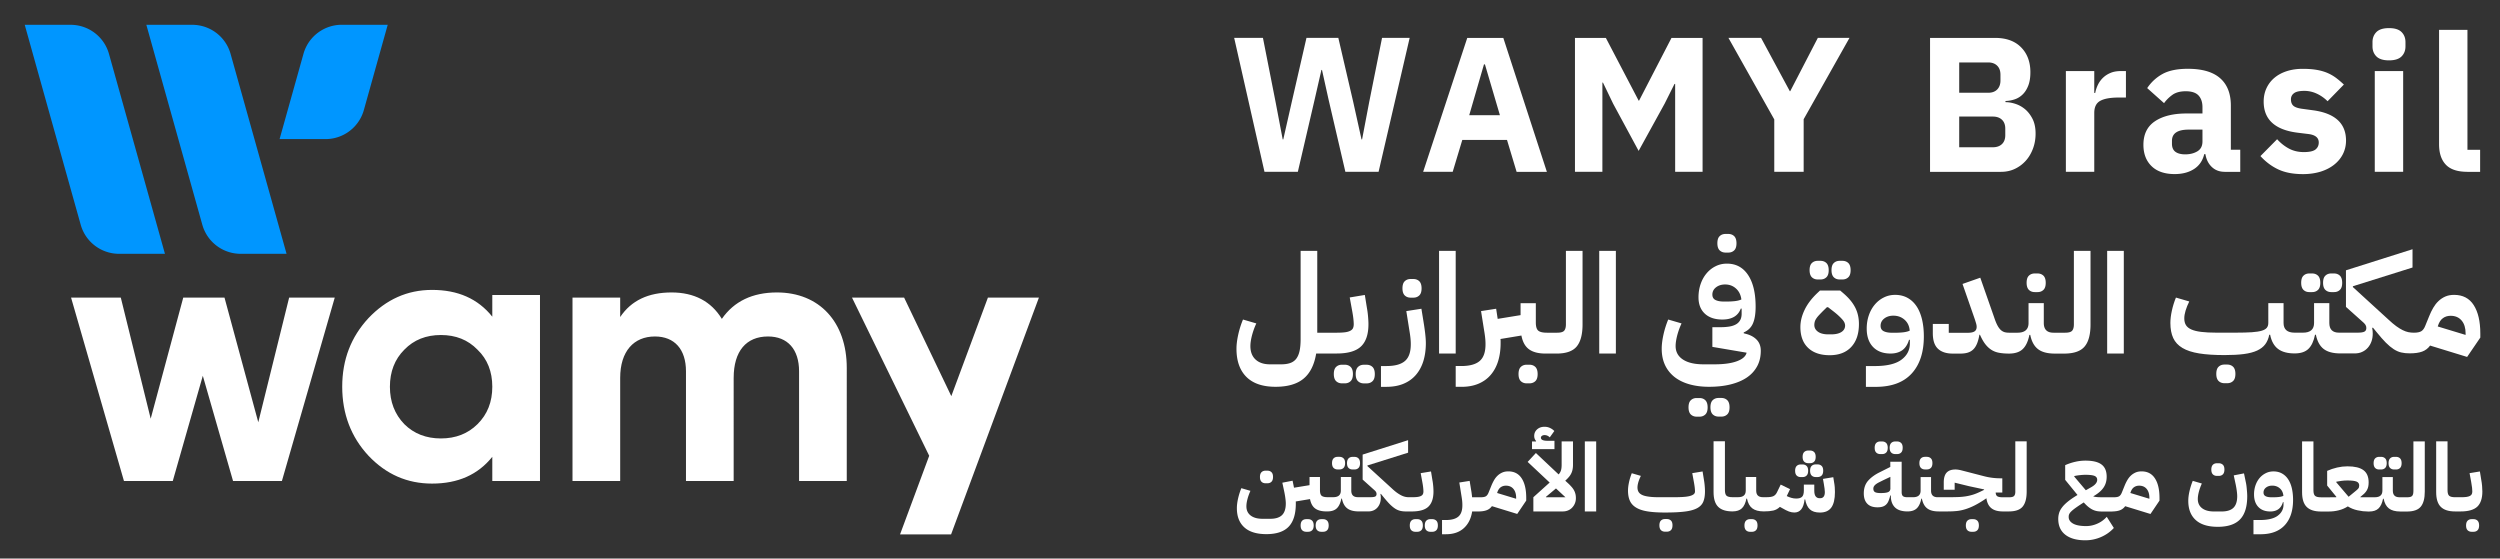 <svg version="1.1" id="Layer_1" xmlns="http://www.w3.org/2000/svg" x="0" y="0" viewBox="0 0 649 145" xml:space="preserve"><rect x="0" y="0" width="649" height="145" fill="#333333" stroke="none"/><style>.st0{fill:#0096ff}.st1{fill:#fff}</style><path class="st0" d="M42.82 65.89H30.91c-4.64 0-8.71-3.09-9.96-7.55l-8.58-30.61L6.42 6.44h11.91c4.64 0 8.71 3.09 9.96 7.55l14.53 51.9zM74.39 65.89H62.48c-4.64 0-8.71-3.09-9.96-7.55L37.99 6.44H49.9c4.64 0 8.71 3.09 9.96 7.55l14.53 51.9zM100.65 6.44l-6.19 22.12a10.333 10.333 0 0 1-9.96 7.55H72.58l6.2-22.13c1.25-4.47 5.32-7.55 9.96-7.55h11.91z"/><path class="st1" d="M201.69 75.92c-6.33 0-11.13 2.29-14.3 6.86-2.78-4.57-7.2-6.86-13.05-6.86-6.05 0-10.46 2.09-13.34 6.38v-5.05h-12.38v47.61H161V98.11c0-6.95 3.55-10.76 9.02-10.76 5.09 0 8.06 3.33 8.06 9.05v28.47h12.38V98.11c0-6.95 3.26-10.76 8.92-10.76 5.09 0 8.06 3.33 8.06 9.05v28.47h12.38V95.54c.01-11.91-7.09-19.62-18.13-19.62zM256.46 77.26l-9.5 25.58-12.25-25.58h-13.53l20.04 41.06-7.57 20.41h13.25l22.8-61.47zM75.06 77.26l-8.01 32.36-8.77-32.36H47.57l-8.45 31.43-7.76-31.43H18.45l13.73 47.61h12.67l7.8-27.32 7.85 27.32h12.68L86.9 77.26zM127.8 82.21c-3.74-4.67-8.93-6.95-15.64-6.95-6.43 0-11.9 2.48-16.51 7.33-4.51 4.86-6.81 10.76-6.81 17.81s2.3 13.05 6.81 17.9c4.61 4.86 10.08 7.24 16.51 7.24 6.72 0 11.9-2.29 15.64-6.95v6.28h12.38V76.59H127.8v5.62zm-3.84 27.9c-2.49 2.47-5.66 3.71-9.5 3.71s-7.01-1.24-9.5-3.71c-2.49-2.57-3.74-5.81-3.74-9.71 0-3.9 1.25-7.14 3.74-9.62 2.49-2.57 5.66-3.81 9.5-3.81s7.01 1.24 9.5 3.81c2.59 2.48 3.84 5.71 3.84 9.62 0 3.9-1.25 7.14-3.84 9.71z"/><g><path class="st1" d="M331.13 100.41c3.14 0 5.57-.7 7.27-2.11 1.7-1.4 2.79-3.58 3.28-6.53H347c2.93 0 5.03-.61 6.32-1.84 1.28-1.22 1.93-3.14 1.93-5.76 0-.6-.04-1.3-.11-2.09-.07-.79-.17-1.51-.29-2.16l-.54-3.35-3.92.65.61 3.35c.17.91.28 1.65.34 2.21s.09 1.03.09 1.39c0 .41-.07.75-.2 1.03s-.37.5-.72.68c-.35.18-.8.31-1.37.38-.56.07-1.28.11-2.14.11h-5.04V65.13h-4.32v22.93c0 1.2-.09 2.21-.27 3.04s-.47 1.5-.86 2.02c-.4.52-.92.89-1.57 1.12-.65.23-1.44.34-2.38.34h-2.88c-1.58 0-2.83-.41-3.73-1.24-.9-.83-1.35-2-1.35-3.51 0-.77.14-1.68.41-2.74.28-1.06.65-2.1 1.13-3.13l-3.46-1.01a23.41 23.41 0 0 0-1.24 3.94c-.3 1.36-.45 2.57-.45 3.65 0 3.14.85 5.57 2.56 7.29 1.73 1.73 4.25 2.58 7.58 2.58zM354.06 94.69c-.62 0-1.13.19-1.53.58-.4.38-.59 1-.59 1.84 0 .84.2 1.45.59 1.84.4.38.91.58 1.53.58h.72c.62 0 1.13-.19 1.53-.58.4-.38.59-1 .59-1.84 0-.84-.2-1.45-.59-1.84-.4-.38-.91-.58-1.53-.58h-.72zM351.22 97.1c0-.84-.2-1.45-.59-1.84-.4-.38-.91-.58-1.53-.58h-.72c-.62 0-1.13.19-1.53.58-.4.38-.59 1-.59 1.84 0 .84.2 1.45.59 1.84.4.38.91.58 1.53.58h.72c.62 0 1.13-.19 1.53-.58.39-.39.59-1 .59-1.84zM366.2 77.27h.72c.62 0 1.13-.19 1.53-.58.4-.38.59-1 .59-1.84s-.2-1.45-.59-1.84c-.4-.38-.91-.58-1.53-.58h-.72c-.62 0-1.13.19-1.53.58-.4.38-.59 1-.59 1.84s.2 1.45.59 1.84c.39.38.9.58 1.53.58zM364.36 99.62c1.27-.53 2.34-1.29 3.2-2.29s1.51-2.19 1.94-3.58c.43-1.39.65-2.95.65-4.68 0-.62-.05-1.42-.16-2.39-.11-.97-.26-2.03-.45-3.19l-.54-3.34-3.92.61.76 4.79c.12.7.22 1.35.29 1.96.07.61.11 1.19.11 1.75.02 2.06-.47 3.54-1.49 4.43-1.02.89-2.62 1.33-4.81 1.33h-1.44v5.4h1.48c1.64-.01 3.11-.27 4.38-.8zM373.58 65.13h4.32v26.64h-4.32zM398.58 98.94c.4-.38.59-1 .59-1.84 0-.84-.2-1.45-.59-1.84-.4-.38-.91-.58-1.53-.58h-.72c-.62 0-1.13.19-1.53.58-.4.38-.59 1-.59 1.84 0 .84.2 1.45.59 1.84.4.38.91.58 1.53.58h.72c.62-.01 1.13-.2 1.53-.58z"/><path class="st1" d="M406.51 84.21c0 .74-.15 1.29-.45 1.64-.3.35-.91.52-1.82.52h-2.66c-1.06 0-1.8-.17-2.23-.52s-.65-1.06-.65-2.14v-5h-3.96v3.1l-5.94.97-.4-2.63-3.92.61.76 4.79c.12.7.22 1.35.29 1.96.07.61.11 1.19.11 1.75.02 2.06-.47 3.54-1.49 4.43-1.02.89-2.62 1.33-4.81 1.33h-1.44v5.4h1.48c1.66 0 3.12-.26 4.39-.79 1.27-.53 2.34-1.29 3.2-2.29s1.51-2.19 1.94-3.58c.43-1.39.65-2.95.65-4.68v-.5c0-.19-.01-.38-.04-.58l5.44-.9c.31 1.66.97 2.85 1.98 3.58s2.42 1.1 4.25 1.1h3.06c2.4-.02 4.1-.65 5.09-1.87s1.49-3.12 1.49-5.69V65.13h-4.32v19.08zM415.16 65.13h4.32v26.64h-4.32zM453.53 97.97c1.15-.79 2.03-1.77 2.65-2.93s.92-2.49.92-3.98c0-1.15-.34-2.09-1.01-2.81-.67-.72-1.58-1.24-2.74-1.55l-.68-.18v-.22c1.15-.5 1.96-1.3 2.41-2.38.46-1.08.68-2.52.68-4.32 0-3.5-.65-6.24-1.96-8.21-1.31-1.97-3.14-2.95-5.49-2.95-1.06 0-2.03.22-2.93.67-.9.44-1.68 1.06-2.34 1.84-.66.78-1.18 1.7-1.55 2.77-.37 1.07-.56 2.23-.56 3.47 0 1.8.55 3.21 1.64 4.23 1.09 1.02 2.61 1.53 4.55 1.53 2.5 0 4.09-.95 4.79-2.84h.22v1.3c0 .7-.13 1.27-.4 1.73-.26.46-.63.82-1.1 1.08-.47.26-1.04.45-1.73.56-.68.11-1.43.16-2.25.16h-2.12v5.11l8.89 1.51c-.22.94-1.05 1.67-2.5 2.21s-3.39.81-5.81.81h-2.88c-2.28 0-4.06-.41-5.33-1.24-1.27-.83-1.91-2-1.91-3.51 0-.77.14-1.68.41-2.74.28-1.06.65-2.1 1.13-3.13l-3.46-1.01a23.41 23.41 0 0 0-1.24 3.94c-.3 1.36-.45 2.57-.45 3.65 0 1.56.28 2.95.83 4.16.55 1.21 1.36 2.24 2.41 3.1 1.06.85 2.35 1.5 3.87 1.94 1.52.44 3.25.67 5.17.67 2.11 0 4-.21 5.65-.63 1.66-.42 3.07-1.02 4.22-1.81zm-2.99-19.82c-.62.08-1.39.13-2.3.13h-.76c-.91 0-1.63-.14-2.16-.41-.53-.28-.79-.74-.79-1.39 0-.77.32-1.4.95-1.89.64-.49 1.42-.74 2.36-.74 1.1 0 2.05.35 2.83 1.06.78.71 1.24 1.65 1.39 2.83-.39.19-.89.32-1.52.41zM446.87 108.15c.62 0 1.13-.19 1.53-.58.4-.38.59-1 .59-1.84s-.2-1.45-.59-1.84c-.4-.38-.91-.58-1.53-.58h-.72c-.62 0-1.13.19-1.53.58-.4.38-.59 1-.59 1.84s.2 1.45.59 1.84c.4.38.91.58 1.53.58h.72zM441.18 103.33h-.72c-.62 0-1.13.19-1.53.58-.4.38-.59 1-.59 1.84s.2 1.45.59 1.84c.4.38.91.58 1.53.58h.72c.62 0 1.13-.19 1.53-.58.4-.38.59-1 .59-1.84s-.2-1.45-.59-1.84c-.39-.39-.9-.58-1.53-.58zM447.95 65.57h.72c.62 0 1.13-.19 1.53-.58.4-.38.59-1 .59-1.84 0-.84-.2-1.45-.59-1.84-.4-.38-.91-.58-1.53-.58h-.72c-.62 0-1.13.19-1.53.58-.4.38-.59 1-.59 1.84 0 .84.2 1.45.59 1.84.4.38.91.58 1.53.58zM478.48 76.08l-.76-.65h-5.26l-.72.68c-1.46 1.39-2.56 2.84-3.28 4.36-.72 1.51-1.08 2.99-1.08 4.43 0 2.33.67 4.13 2 5.4 1.33 1.27 3.2 1.91 5.6 1.91 2.4 0 4.27-.71 5.6-2.14s2-3.41 2-5.96c0-1.58-.32-3.01-.97-4.28-.65-1.28-1.69-2.53-3.13-3.75zm-.45 10.11c-.64.41-1.53.61-2.68.61h-.72c-1.15 0-2.05-.23-2.68-.68-.64-.46-.95-1.04-.95-1.76 0-.29.04-.56.11-.83.07-.26.2-.53.38-.81s.41-.57.7-.88c.29-.31.64-.67 1.04-1.08l1.04-1.01h.29l1.26.97c.65.5 1.18.95 1.58 1.33s.73.72.97 1.01c.24.29.4.55.49.79.08.24.13.47.13.68-.01.7-.33 1.26-.96 1.66zM471.89 72.55h.72c.62 0 1.13-.19 1.53-.58.4-.38.59-1 .59-1.84s-.2-1.45-.59-1.84c-.4-.38-.91-.58-1.53-.58h-.72c-.62 0-1.13.19-1.53.58-.4.38-.59 1-.59 1.84s.2 1.45.59 1.84c.4.39.91.58 1.53.58zM477.58 72.55h.72c.62 0 1.13-.19 1.53-.58.4-.38.59-1 .59-1.84s-.2-1.45-.59-1.84c-.4-.38-.91-.58-1.53-.58h-.72c-.62 0-1.13.19-1.53.58-.4.38-.59 1-.59 1.84s.2 1.45.59 1.84c.39.39.9.58 1.53.58zM496.28 96.96c2.1-2.3 3.15-5.51 3.15-9.61 0-1.68-.17-3.19-.5-4.54-.34-1.34-.82-2.48-1.46-3.4-.64-.92-1.42-1.63-2.34-2.12-.92-.49-1.97-.74-3.15-.74-1.06 0-2.03.22-2.93.67-.9.44-1.68 1.06-2.34 1.84-.66.78-1.18 1.7-1.55 2.77-.37 1.07-.56 2.23-.56 3.47 0 2.04.55 3.63 1.64 4.77 1.09 1.14 2.61 1.71 4.55 1.71 1.22 0 2.24-.29 3.04-.86.8-.58 1.39-1.48 1.75-2.7h.22v.94c0 1.73-.73 3.14-2.2 4.23s-3.77 1.64-6.91 1.64h-2.3v5.4h2.66c4.05-.02 7.13-1.17 9.23-3.47zm-2.03-10.71c-.62.08-1.4.13-2.34.13h-.76c-.91 0-1.63-.14-2.16-.41-.53-.28-.79-.74-.79-1.39 0-.77.32-1.4.95-1.89s1.42-.74 2.36-.74c1.15 0 2.12.35 2.92 1.06s1.24 1.65 1.33 2.83c-.39.19-.89.32-1.51.41zM528.23 75.83h.72c.62 0 1.13-.19 1.53-.58.4-.38.59-1 .59-1.84 0-.84-.2-1.45-.59-1.84-.4-.38-.91-.58-1.53-.58h-.72c-.62 0-1.13.19-1.53.58-.4.38-.59 1-.59 1.84 0 .84.2 1.45.59 1.84.39.38.9.58 1.53.58z"/><path class="st1" d="M541.21 89.9c1-1.22 1.49-3.12 1.49-5.69V65.13h-4.32v19.08c0 .74-.15 1.29-.45 1.64-.3.35-.91.52-1.82.52h-3.02c-1.68 0-2.52-.84-2.52-2.52V78.7h-3.96v5.15c0 1.68-.96 2.52-2.88 2.52h-2.16c-.48 0-.89-.05-1.24-.16a2.54 2.54 0 0 1-.97-.59c-.3-.29-.58-.68-.85-1.19-.26-.5-.53-1.15-.79-1.94l-3.64-10.4-4.61 1.62 3.17 9.11c.12.36.23.72.34 1.08.11.36.16.67.16.94 0 .55-.19.95-.56 1.19-.37.24-.95.36-1.75.36h-4.93v-2.3h-4.14v2.41c0 1.85.44 3.19 1.33 4.03.89.84 2.17 1.26 3.85 1.26h1.98c.77 0 1.43-.09 1.98-.27a3.39 3.39 0 0 0 1.4-.85c.38-.38.7-.89.95-1.51s.45-1.37.59-2.23l.14-.07c.43.98.88 1.79 1.35 2.41s1 1.13 1.58 1.51 1.25.65 2 .79c.74.14 1.62.22 2.63.22 1.56 0 2.75-.39 3.56-1.17.82-.78 1.39-2.01 1.73-3.69h.22c.34 1.68 1 2.91 2 3.69 1 .78 2.45 1.17 4.37 1.17h2.66c2.43-.04 4.13-.66 5.13-1.89zM547.02 65.13h4.32v26.64h-4.32zM577.47 99.48h.72c.62 0 1.13-.19 1.53-.58.4-.38.59-1 .59-1.84 0-.84-.2-1.45-.59-1.84-.4-.38-.91-.58-1.53-.58h-.72c-.62 0-1.13.19-1.53.58-.4.38-.59 1-.59 1.84 0 .84.2 1.45.59 1.84.4.39.91.58 1.53.58zM599.51 75.83h.72c.62 0 1.13-.19 1.53-.58.4-.38.59-1 .59-1.84 0-.84-.2-1.45-.59-1.84-.4-.38-.91-.58-1.53-.58h-.72c-.62 0-1.13.19-1.53.58-.4.38-.59 1-.59 1.84 0 .84.2 1.45.59 1.84.39.38.9.58 1.53.58zM605.19 75.83h.72c.62 0 1.13-.19 1.53-.58.4-.38.59-1 .59-1.84 0-.84-.2-1.45-.59-1.84-.4-.38-.91-.58-1.53-.58h-.72c-.62 0-1.13.19-1.53.58-.4.38-.59 1-.59 1.84 0 .84.2 1.45.59 1.84.4.38.91.58 1.53.58z"/><path class="st1" d="M643.89 87.63v-1.04c0-3.14-.57-5.6-1.71-7.38-1.14-1.78-2.84-2.66-5.09-2.66-.86 0-1.63.14-2.29.43-.66.29-1.25.68-1.78 1.19-.53.5-.98 1.09-1.37 1.76s-.73 1.39-1.04 2.16l-1.01 2.48c-.26.67-.6 1.14-1.01 1.4-.41.26-1.06.4-1.94.4-.5 0-.98-.05-1.44-.14s-.94-.27-1.46-.52-1.08-.6-1.69-1.04c-.61-.44-1.3-1.03-2.07-1.75l-9.18-8.39v-.22l15.48-4.86V64.7l-17.28 5.47v9.5l4.18 3.74c.41.34.7.63.86.88.17.25.25.53.25.85 0 .46-.16.77-.49.95s-.92.27-1.78.27h-4.82c-1.68 0-2.52-.84-2.52-2.52v-5.15h-3.96v5.15c0 1.68-.96 2.52-2.88 2.52h-2.16c-1.92 0-2.88-.84-2.88-2.52v-5.15h-3.96v5.15c0 .5-.13.92-.38 1.24-.25.32-.69.58-1.31.77-.62.19-1.49.32-2.59.4-1.1.07-2.5.11-4.18.11h-5.04c-1.56 0-2.87-.07-3.92-.2-1.06-.13-1.91-.34-2.56-.63-.65-.29-1.12-.67-1.4-1.13-.29-.47-.43-1.05-.43-1.75 0-.6.11-1.28.34-2.03.23-.76.55-1.54.95-2.36l-3.46-1.01c-.46 1.13-.81 2.27-1.06 3.42s-.38 2.21-.38 3.17c0 1.56.25 2.87.74 3.92.49 1.06 1.29 1.91 2.39 2.57 1.1.66 2.55 1.13 4.34 1.42 1.79.29 3.99.43 6.61.43 1.94 0 3.61-.09 4.99-.27s2.53-.48 3.44-.9c.91-.42 1.62-.97 2.12-1.64.5-.67.85-1.5 1.04-2.48h.22c.34 1.68 1.02 2.91 2.05 3.69 1.03.78 2.47 1.17 4.32 1.17 1.56 0 2.75-.39 3.56-1.17.82-.78 1.39-2.01 1.73-3.69h.22c.34 1.68 1 2.91 2 3.69 1 .78 2.45 1.17 4.37 1.17h3.71c.72 0 1.37-.13 1.94-.4.58-.26 1.07-.63 1.48-1.1s.72-1.01.94-1.64c.22-.62.32-1.3.32-2.02 0-.5-.05-.98-.14-1.44l.18-.11.97 1.19c.89 1.1 1.69 2.01 2.39 2.72s1.39 1.27 2.03 1.69c.65.42 1.3.71 1.96.86.66.16 1.4.23 2.21.23 1.32 0 2.39-.15 3.22-.45.83-.3 1.52-.82 2.07-1.57l9.61 2.95 3.43-5.03zm-3.81-.68-7.24-2.2.07-.22c.29-.89.71-1.54 1.28-1.94.56-.41 1.23-.61 2-.61 1.2 0 2.15.41 2.84 1.22.7.82 1.04 1.94 1.04 3.38v.37zM343.48 134.77h-.49c-.43 0-.77.13-1.04.39s-.41.68-.41 1.25.13.99.41 1.25c.27.26.62.39 1.04.39h.49c.43 0 .77-.13 1.04-.39s.41-.68.41-1.25-.14-.99-.41-1.25c-.27-.26-.61-.39-1.04-.39zM339.59 134.77h-.49c-.43 0-.78.13-1.05.39s-.41.68-.41 1.25.13.99.41 1.25c.27.26.62.39 1.05.39h.49c.43 0 .77-.13 1.04-.39s.41-.68.41-1.25-.14-.99-.41-1.25c-.26-.26-.61-.39-1.04-.39zM328.53 122.18c-.43 0-.77.13-1.04.39s-.41.68-.41 1.25.14.99.41 1.25c.27.26.62.39 1.04.39h.49c.43 0 .78-.13 1.05-.39s.41-.68.41-1.25-.13-.99-.41-1.25c-.27-.26-.62-.39-1.05-.39h-.49zM351.13 121.88h.49c.43 0 .77-.13 1.04-.39s.41-.68.41-1.25-.14-.99-.41-1.25c-.27-.26-.62-.39-1.04-.39h-.49c-.43 0-.77.13-1.04.39s-.41.68-.41 1.25.13.99.41 1.25c.26.26.61.39 1.04.39zM347.73 118.59h-.49c-.43 0-.77.13-1.04.39s-.41.68-.41 1.25.14.99.41 1.25c.27.26.62.39 1.04.39h.49c.43 0 .78-.13 1.05-.39s.41-.68.41-1.25-.13-.99-.41-1.25c-.27-.26-.62-.39-1.05-.39z"/><path class="st1" d="M370.81 131.52c.88-.84 1.32-2.15 1.32-3.93 0-.41-.02-.89-.07-1.43-.05-.54-.11-1.03-.2-1.48l-.37-2.29-2.68.44.42 2.29c.12.62.19 1.13.23 1.51.04.39.06.7.06.95 0 .28-.05.51-.14.7-.09.19-.25.34-.49.47-.24.12-.55.21-.93.26-.39.05-.87.07-1.46.07h-.71c-.34 0-.67-.03-.98-.1s-.64-.18-1-.36-.74-.41-1.16-.71-.89-.7-1.41-1.19l-6.27-5.73v-.15l10.57-3.32v-3.25l-11.8 3.74v6.49l2.85 2.56c.28.23.48.43.59.6s.17.37.17.58c0 .31-.11.53-.33.65-.22.12-.63.18-1.22.18h-3.29c-1.15 0-1.72-.57-1.72-1.72v-3.52h-2.71v3.52c0 1.15-.66 1.72-1.97 1.72h-1.48c-.69 0-1.19-.11-1.5-.34-.31-.23-.47-.72-.47-1.48v-3.42h-2.71v2.12l-4.03.66-.37-1.82-2.66.52.49 2.29c.11.52.21 1.08.29 1.67.08.59.12 1.07.12 1.45 0 1.36-.33 2.36-.98 3-.66.64-1.68.96-3.07.96h-1.97c-1.33 0-2.36-.28-3.1-.85-.74-.57-1.11-1.36-1.11-2.4 0-.52.09-1.15.28-1.87.19-.72.45-1.43.77-2.14l-2.36-.69c-.36.87-.64 1.77-.85 2.69-.21.93-.31 1.76-.31 2.5 0 2.15.64 3.81 1.93 4.98s3.19 1.76 5.72 1.76c2.62 0 4.55-.64 5.79-1.93 1.24-1.29 1.86-3.29 1.86-6.01v-.26c0-.09-.01-.18-.02-.28l3.71-.62c.21 1.13.66 1.95 1.35 2.45s1.66.75 2.9.75h.27c1.07 0 1.88-.27 2.43-.8.56-.53.95-1.37 1.18-2.52h.15c.23 1.15.68 1.99 1.37 2.52.68.53 1.68.8 2.99.8h2.53c.49 0 .93-.09 1.33-.27s.73-.43 1.01-.75.49-.69.64-1.12c.15-.43.22-.88.22-1.38 0-.34-.03-.67-.1-.98l.12-.07.66.81c.61.75 1.15 1.37 1.63 1.86.48.48.95.87 1.39 1.16s.89.48 1.34.59c.45.11.96.16 1.51.16h1.45c2.05 0 3.48-.41 4.36-1.25zM371.81 134.77h-.49c-.43 0-.77.13-1.04.39s-.41.68-.41 1.25.14.99.41 1.25c.27.26.62.39 1.04.39h.49c.43 0 .78-.13 1.05-.39s.41-.68.41-1.25-.13-.99-.41-1.25c-.28-.26-.63-.39-1.05-.39zM367.92 134.77h-.49c-.43 0-.77.13-1.04.39s-.41.68-.41 1.25.14.99.41 1.25c.27.26.62.39 1.04.39h.49c.43 0 .77-.13 1.04-.39s.41-.68.41-1.25-.13-.99-.41-1.25c-.26-.26-.61-.39-1.04-.39zM391.55 122.37c-.59 0-1.11.1-1.56.3-.45.2-.86.47-1.22.81-.36.34-.67.75-.93 1.2-.26.46-.5.95-.71 1.48l-.69 1.7c-.18.46-.41.78-.69.96-.28.18-.72.27-1.33.27h-2.26c-.03-.29-.07-.61-.11-.93s-.09-.67-.16-1.03l-.37-2.29-2.68.42.52 3.27c.08.48.15.92.2 1.34.05.42.07.82.07 1.19.02 1.41-.32 2.42-1.02 3.03-.7.61-1.79.91-3.28.91h-.98v3.69h1.01c1.95 0 3.5-.53 4.66-1.59 1.16-1.06 1.87-2.5 2.15-4.32h1.52c.9 0 1.63-.1 2.2-.31.57-.2 1.04-.56 1.41-1.07l6.57 2.02 2.34-3.47v-.71c0-2.15-.39-3.83-1.17-5.04-.79-1.22-1.95-1.83-3.49-1.83zm2.04 7.11-4.94-1.5.05-.15c.2-.61.49-1.05.87-1.33.39-.28.84-.42 1.37-.42.82 0 1.47.28 1.94.84s.71 1.33.71 2.31v.25zM400.97 112.95c.51 0 .96.2 1.35.59l1.18-1.65a3.67 3.67 0 0 0-1.16-.81c-.44-.2-.9-.29-1.38-.29-.79 0-1.43.23-1.93.68s-.75 1.02-.75 1.71c0 .51.16.94.49 1.3l-.03.12h-1.03v1.99h5.83v-2.16h-1.82c-1.13 0-1.7-.27-1.7-.81 0-.18.09-.34.26-.47.19-.13.41-.2.69-.2z"/><path class="st1" d="M408.67 127.39c-.15-.29-.34-.59-.59-.88s-.54-.61-.88-.93l-.86-.79c.36-.33.67-.64.93-.95a4.152 4.152 0 0 0 .97-1.98c.07-.36.11-.75.11-1.18v-6.1h-2.95v6.1c0 .61-.06 1.09-.18 1.46-.12.37-.32.71-.6 1.02l-5.9-5.56-2.14 2.31 5.71 5.36-4.23 3.81v3.69h7.65c.49 0 .94-.09 1.35-.26.41-.17.77-.41 1.07-.73a3.48 3.48 0 0 0 .97-2.45c0-.36-.03-.7-.1-1.02-.08-.32-.18-.63-.33-.92zm-7.33 1.7-.02-.1 2.61-2.19 2.46 2.29h-5.05zM411.42 114.58h2.95v18.2h-2.95zM442.36 124.68l-.37-2.29-2.68.44.42 2.29c.11.62.19 1.13.23 1.51.04.39.06.7.06.95 0 .28-.1.51-.31.7-.21.19-.53.34-.98.47s-1.04.21-1.78.26c-.74.05-1.65.07-2.73.07h-3.44c-1.07 0-1.96-.04-2.68-.14-.72-.09-1.3-.23-1.75-.43-.44-.2-.76-.46-.96-.78-.2-.32-.3-.72-.3-1.19 0-.41.08-.87.23-1.39.16-.52.37-1.05.65-1.61l-2.36-.69c-.31.77-.55 1.55-.72 2.34-.17.79-.26 1.51-.26 2.16 0 1.07.17 1.96.5 2.68s.88 1.31 1.64 1.76c.75.45 1.74.78 2.96.97 1.22.2 2.73.29 4.51.29 2.08 0 3.79-.08 5.13-.25 1.34-.16 2.39-.45 3.17-.86.78-.41 1.32-.97 1.62-1.67.3-.71.45-1.61.45-2.71 0-.41-.02-.89-.07-1.43-.04-.51-.1-1-.18-1.45zM432.72 134.74h-.49c-.43 0-.77.13-1.04.39s-.41.68-.41 1.25.14.99.41 1.25c.27.26.62.39 1.04.39h.49c.43 0 .78-.13 1.05-.39s.41-.68.41-1.25-.13-.99-.41-1.25c-.28-.26-.63-.39-1.05-.39zM454.8 134.77h-.49c-.43 0-.77.13-1.04.39s-.41.68-.41 1.25.14.99.41 1.25c.27.26.62.39 1.04.39h.49c.43 0 .77-.13 1.04-.39s.41-.68.41-1.25-.13-.99-.41-1.25c-.27-.26-.61-.39-1.04-.39zM469.9 122.2c0 .57.14.99.41 1.25.27.26.62.39 1.04.39h.49c.43 0 .78-.13 1.05-.39s.41-.68.41-1.25-.13-.99-.41-1.25c-.27-.26-.62-.39-1.05-.39h-.49c-.43 0-.77.13-1.04.39-.28.26-.41.68-.41 1.25zM469.9 116.96h-.49c-.43 0-.77.13-1.04.39s-.41.68-.41 1.25.13.99.41 1.25c.27.26.62.39 1.04.39h.49c.43 0 .77-.13 1.04-.39s.41-.68.41-1.25-.14-.99-.41-1.25c-.27-.26-.62-.39-1.04-.39z"/><path class="st1" d="m476.12 125.13-.2-1.25-2.68.44.22 1.25c.08.51.15.94.2 1.29.05.35.07.64.07.87 0 .56-.11.96-.32 1.22-.21.25-.49.38-.84.38h-.25c-.41 0-.73-.16-.97-.47-.24-.31-.36-.81-.36-1.5v-1.55h-2.71v1.55c0 .77-.16 1.31-.47 1.61-.31.3-.82.45-1.52.45-.43 0-.84-.06-1.25-.18-.41-.12-.81-.27-1.2-.46l.86-1.8-2.43-1.18-.96 1.99c-.23.48-.54.81-.92 1-.39.19-.97.28-1.76.28h-1c-1.15 0-1.72-.57-1.72-1.72v-3.52h-2.71v3.52c0 1.15-.66 1.72-1.97 1.72h-1.48c-.72 0-1.23-.12-1.52-.36s-.44-.73-.44-1.46v-12.69h-2.95v13.18c0 1.77.4 3.05 1.21 3.84.8.79 2.03 1.18 3.69 1.18h.02c1.07 0 1.88-.27 2.43-.8.56-.53.95-1.37 1.18-2.52h.15c.23 1.15.68 1.99 1.37 2.52.68.53 1.68.8 2.99.8.98 0 1.8-.07 2.45-.22s1.23-.47 1.73-.96l.52.29c.75.44 1.37.75 1.83.92.47.17.94.26 1.41.26.74 0 1.33-.27 1.78-.82.45-.55.74-1.41.87-2.59h.15c.21 1.16.61 2.03 1.21 2.58.59.56 1.47.84 2.63.84 1.33 0 2.31-.43 2.94-1.29.63-.86.95-2.21.95-4.04 0-.43-.02-.85-.05-1.27s-.1-.86-.18-1.33z"/><path class="st1" d="M467.46 123.85h.49c.43 0 .77-.13 1.04-.39s.41-.68.41-1.25-.13-.99-.41-1.25c-.27-.26-.62-.39-1.04-.39h-.49c-.43 0-.77.13-1.04.39s-.41.68-.41 1.25.14.99.41 1.25c.27.26.62.39 1.04.39zM492 114.6c-.43 0-.77.13-1.04.39s-.41.68-.41 1.25.14.99.41 1.25c.27.26.62.39 1.04.39h.49c.43 0 .77-.13 1.04-.39s.41-.68.41-1.25-.13-.99-.41-1.25c-.27-.26-.62-.39-1.04-.39H492zM488.12 114.6c-.43 0-.78.13-1.05.39s-.41.68-.41 1.25.13.99.41 1.25c.27.26.62.39 1.05.39h.49c.43 0 .77-.13 1.04-.39s.41-.68.41-1.25-.14-.99-.41-1.25c-.27-.26-.62-.39-1.04-.39h-.49zM498.27 120.23c0 .57.14.99.41 1.25.27.26.62.39 1.04.39h.49c.43 0 .77-.13 1.04-.39s.41-.68.41-1.25-.13-.99-.41-1.25c-.27-.26-.62-.39-1.04-.39h-.49c-.43 0-.77.13-1.04.39s-.41.68-.41 1.25zM512.27 134.77h-.49c-.43 0-.77.13-1.04.39s-.41.68-.41 1.25.14.99.41 1.25c.27.26.62.39 1.04.39h.49c.43 0 .77-.13 1.04-.39s.41-.68.41-1.25-.13-.99-.41-1.25c-.27-.26-.62-.39-1.04-.39z"/><path class="st1" d="M523.18 127.61c0 .51-.1.88-.31 1.12-.21.24-.62.36-1.24.36h-1.82c-.62 0-1.06-.09-1.32-.27s-.39-.5-.41-.96h1.72v-3.69h-.49a17.084 17.084 0 0 1-4.35-.57l-4.75-1.23c-.39-.1-.72-.18-.98-.25s-.49-.12-.68-.15c-.19-.03-.35-.06-.49-.07s-.27-.02-.41-.02c-1.03 0-1.8.27-2.3.81s-.75 1.39-.75 2.56v1.89h2.83v-1.84l3.71.91 3.93.84v.12l-.91.44c-.71.34-1.37.62-1.99.81s-1.26.34-1.92.44c-.66.1-1.35.16-2.08.18s-1.55.04-2.47.04H503.02c-1.15 0-1.72-.57-1.72-1.72v-3.52h-2.71v3.52c0 1.15-.66 1.72-1.97 1.72h-1.48c-.54 0-.92-.1-1.14-.29-.22-.2-.33-.54-.33-1.03v-7.89h-2.95v1.35l-2.75 1.38c-1.26.62-2.27 1.36-3.01 2.2s-1.12 1.94-1.12 3.28c0 1.15.29 2.04.89 2.67.59.63 1.48.95 2.66.95.49 0 .92-.05 1.28-.16s.67-.28.93-.52.48-.55.65-.95.32-.88.46-1.45h.15v.12c0 1.25.34 2.23 1.03 2.94s1.78 1.08 3.27 1.09c1.07 0 1.88-.27 2.43-.8.56-.53.95-1.37 1.18-2.52h.15c.23 1.15.68 1.99 1.37 2.52.68.53 1.68.8 2.99.8h2.43c.79 0 1.54-.04 2.26-.11.72-.07 1.47-.23 2.24-.47.77-.24 1.59-.57 2.45-1.01s1.83-1.02 2.91-1.76l.1-.07c.16 1.16.59 2.02 1.27 2.57.68.55 1.63.83 2.86.85h1.82c1.64-.02 2.8-.44 3.48-1.28.68-.84 1.02-2.13 1.02-3.89v-13.03h-2.95v13.04zm-32.43-.86c0 .48-.18.8-.55.98-.37.18-1.03.27-1.98.27-.72 0-1.22-.09-1.49-.26s-.41-.46-.41-.87c0-.23.05-.43.16-.62.11-.18.27-.36.49-.53.22-.17.49-.34.81-.5l1.14-.57 1.82-.86v2.96zM555.94 122.37c-.59 0-1.11.1-1.56.3-.45.2-.86.47-1.22.81-.36.34-.67.75-.93 1.2-.26.46-.5.95-.71 1.48l-.69 1.7c-.18.46-.41.78-.69.96-.28.18-.72.27-1.33.27h-2.88c-.59 0-1.08-.01-1.48-.04s-.75-.09-1.06-.18l.62-.39c.98-.62 1.71-1.32 2.18-2.08.47-.76.7-1.64.7-2.64 0-1.44-.44-2.5-1.33-3.17-.88-.67-2.28-1.01-4.18-1.01-.87 0-1.76.1-2.67.31-.91.21-1.78.5-2.59.87v3.81l3.2 3.93c-1.02.61-1.85 1.18-2.5 1.71-.65.53-1.16 1.04-1.53 1.54-.37.49-.62.98-.76 1.46s-.21.98-.21 1.49c0 1.79.61 3.16 1.84 4.12s2.96 1.44 5.19 1.44c1.41 0 2.76-.28 4.06-.84 1.29-.56 2.41-1.34 3.34-2.36l-1.84-2.9c-.69.77-1.5 1.37-2.45 1.78-.94.42-1.91.63-2.91.63-1.51 0-2.64-.22-3.39-.65-.75-.43-1.13-1-1.13-1.68v-.15c0-.25.06-.48.18-.71.12-.23.33-.48.63-.75.29-.27.69-.58 1.19-.93.5-.35 1.13-.77 1.91-1.27.44.49.85.89 1.23 1.19s.75.54 1.11.71c.36.17.73.29 1.12.36.39.07.82.1 1.29.1h2.63l.01-.01c.78-.02 1.44-.11 1.95-.3.57-.2 1.04-.56 1.41-1.07l6.57 2.02 2.34-3.47v-.71c0-2.15-.39-3.83-1.17-5.04-.79-1.23-1.95-1.84-3.49-1.84zm-12.98 4.06-1.48.84-3-3.54v-.15c.38-.08.83-.16 1.35-.22s1.04-.1 1.55-.1c1.13 0 1.92.1 2.37.29.45.2.68.53.68 1.01 0 .67-.49 1.3-1.47 1.87zm15.02 3.05-4.94-1.5.05-.15c.2-.61.49-1.05.87-1.33.39-.28.84-.42 1.37-.42.82 0 1.47.28 1.94.84s.71 1.33.71 2.31v.25zM583.01 125.15l-.47-2.26-2.66.52.49 2.29c.11.52.21 1.08.29 1.67.08.59.12 1.07.12 1.45 0 1.36-.33 2.36-.98 3-.66.64-1.68.96-3.07.96h-1.97c-1.33 0-2.36-.28-3.1-.85-.74-.57-1.11-1.36-1.11-2.4 0-.52.09-1.15.28-1.87.19-.72.45-1.43.77-2.14l-2.36-.69c-.36.87-.64 1.77-.85 2.69s-.31 1.76-.31 2.5c0 2.15.64 3.81 1.93 4.98 1.29 1.17 3.19 1.76 5.72 1.76 2.62 0 4.55-.64 5.79-1.93 1.24-1.29 1.86-3.29 1.86-6.01 0-.51-.04-1.11-.11-1.81-.05-.7-.14-1.32-.26-1.86zM574.06 121.9c0 .57.14.99.41 1.25.27.26.62.39 1.04.39h.49c.43 0 .78-.13 1.05-.39s.41-.68.41-1.25-.13-.99-.41-1.25-.62-.39-1.05-.39h-.49c-.43 0-.77.13-1.04.39s-.41.68-.41 1.25zM593.94 124.33c-.43-.63-.97-1.11-1.6-1.45s-1.35-.5-2.15-.5c-.72 0-1.39.15-2 .46-.61.3-1.15.72-1.6 1.25-.45.53-.8 1.16-1.06 1.89a7.27 7.27 0 0 0-.38 2.37c0 1.39.37 2.48 1.12 3.26s1.78 1.17 3.11 1.17c.84 0 1.53-.2 2.08-.59.55-.39.95-1.01 1.19-1.84h.15v.64c0 1.18-.5 2.14-1.5 2.89s-2.57 1.12-4.72 1.12H585v3.69h1.82c2.77 0 4.87-.79 6.31-2.36s2.15-3.76 2.15-6.57c0-1.15-.12-2.18-.34-3.1-.23-.93-.56-1.7-1-2.33zm-2.2 4.67c-.43.06-.96.09-1.6.09h-.52c-.62 0-1.11-.09-1.47-.28-.36-.19-.54-.5-.54-.95 0-.52.22-.96.65-1.29s.97-.5 1.61-.5c.79 0 1.45.24 1.99.72s.84 1.13.91 1.93c-.26.13-.6.22-1.03.28zM622.01 121.88c.43 0 .77-.13 1.04-.39s.41-.68.41-1.25-.14-.99-.41-1.25c-.27-.26-.62-.39-1.04-.39h-.49c-.43 0-.77.13-1.04.39s-.41.68-.41 1.25.13.99.41 1.25c.27.26.62.39 1.04.39h.49zM617.64 121.88h.49c.43 0 .78-.13 1.05-.39s.41-.68.41-1.25-.13-.99-.41-1.25c-.27-.26-.62-.39-1.05-.39h-.49c-.43 0-.77.13-1.04.39s-.41.68-.41 1.25.14.99.41 1.25c.26.26.61.39 1.04.39z"/><path class="st1" d="M626.51 127.61c0 .51-.1.88-.31 1.12-.21.24-.62.36-1.24.36h-2.06c-1.15 0-1.72-.57-1.72-1.72v-3.52h-2.71v3.52c0 1.15-.66 1.72-1.97 1.72h-3.74l-.02-.07c.39-.31.73-.6 1-.86s.49-.54.66-.82c.17-.29.3-.6.38-.93.08-.34.12-.73.12-1.17 0-1.44-.44-2.5-1.33-3.17-.89-.67-2.28-1.01-4.18-1.01-.87 0-1.76.1-2.67.31-.91.21-1.77.5-2.59.87v3.81l2.39 2.93-.05.12H602.53c-.72 0-1.23-.12-1.52-.36s-.44-.73-.44-1.46v-12.69h-2.95v13.18c0 1.77.4 3.05 1.21 3.84.8.79 2.03 1.18 3.69 1.18h2.01c.89 0 1.75-.1 2.58-.31.84-.2 1.63-.54 2.39-1.02.75.48 1.6.82 2.54 1.02.94.21 1.86.31 2.74.31h.25c1.07 0 1.88-.27 2.43-.8.56-.53.95-1.37 1.18-2.52h.15c.23 1.15.68 1.99 1.37 2.52.68.53 1.68.8 2.99.8h1.82c1.64-.02 2.8-.44 3.48-1.28.68-.84 1.02-2.13 1.02-3.89v-13.03h-2.95v13.02zm-14.12-1.12c-.04.12-.11.25-.21.37-.1.12-.23.25-.39.38s-.36.29-.59.49l-1.5 1.23-3.2-3.76v-.15c.38-.08.83-.16 1.35-.22.52-.07 1.04-.1 1.55-.1 1.13 0 1.92.1 2.37.29s.68.53.68 1.01c0 .19-.02.34-.06.46zM644.42 127.59c0-.41-.02-.89-.07-1.43-.05-.54-.11-1.03-.2-1.48l-.37-2.29-2.68.44.42 2.29c.12.62.19 1.13.23 1.51.04.39.06.7.06.95 0 .28-.05.51-.14.7-.09.19-.25.34-.49.47-.24.12-.55.21-.93.26-.39.05-.87.07-1.46.07h-1.45c-.72 0-1.23-.12-1.52-.36s-.44-.73-.44-1.46v-12.69h-2.95v13.18c0 1.77.4 3.05 1.21 3.84.8.79 2.03 1.18 3.69 1.18h1.47c2 0 3.44-.42 4.32-1.25.86-.84 1.3-2.15 1.3-3.93zM642.13 134.77h-.49c-.43 0-.77.13-1.04.39s-.41.68-.41 1.25.13.99.41 1.25c.27.26.62.39 1.04.39h.49c.43 0 .77-.13 1.04-.39s.41-.68.41-1.25-.14-.99-.41-1.25c-.27-.26-.62-.39-1.04-.39z"/></g><g><path class="st1" d="m328.26 44.6-7.87-34.77h7.47l3.29 16.69 1.84 9.66h.15l2.19-9.66 3.83-16.69h8.27l3.88 16.69 2.14 9.66h.15l1.84-9.66 3.34-16.69h7.17l-8.07 34.77h-8.62l-4.38-18.83-1.69-7.62h-.15l-1.74 7.62-4.38 18.83h-8.66zM393.71 44.6l-2.49-8.27h-11.61l-2.49 8.27h-7.67L380.9 9.84h9.36l11.31 34.77h-7.86zm-8.22-27.89h-.25l-3.83 13.2h7.97l-3.89-13.2zM434.85 21.79h-.15l-2.54 5.08-6.77 12.3-6.62-12.25-2.64-5.48h-.15V44.6h-7.12V9.84h8.02l8.52 16.29h.1l8.42-16.29h8.07V44.6h-7.12V21.79zM460.6 44.6V31L448.7 9.83h8.47l7.47 13.85h.1l7.17-13.85h8.22l-11.9 21.12V44.6h-7.63zM501.04 9.84h16.88c2.89 0 5.14.81 6.75 2.44s2.42 3.79 2.42 6.47c0 1.33-.17 2.46-.52 3.39-.35.93-.81 1.69-1.4 2.29s-1.26 1.04-2.04 1.32-1.62.44-2.51.47v.3c.83 0 1.7.15 2.61.45s1.75.77 2.52 1.42c.76.65 1.4 1.49 1.92 2.52.51 1.03.77 2.29.77 3.79 0 1.36-.22 2.65-.67 3.86-.45 1.21-1.07 2.27-1.87 3.16s-1.74 1.6-2.84 2.12c-1.1.52-2.29.77-3.59.77h-18.43V9.84zm7.57 14.24h7.52c1 0 1.78-.28 2.34-.85s.85-1.35.85-2.34V19.4c0-1-.28-1.78-.85-2.34-.56-.56-1.34-.85-2.34-.85h-7.52v7.87zm0 14.15h8.72c1 0 1.79-.27 2.37-.82s.87-1.32.87-2.32V33.4c0-1-.29-1.77-.87-2.32s-1.37-.82-2.37-.82h-8.72v7.97zM536.3 44.6V18.45h7.37v5.68h.25c.13-.73.37-1.44.7-2.12.33-.68.77-1.29 1.32-1.82s1.2-.95 1.97-1.27c.76-.32 1.66-.47 2.69-.47h1.29v6.87h-1.84c-2.16 0-3.76.28-4.81.85s-1.57 1.61-1.57 3.14V44.6h-7.37zM577.5 44.6c-1.33 0-2.43-.42-3.31-1.25-.88-.83-1.44-1.94-1.67-3.34h-.3c-.4 1.69-1.28 2.98-2.64 3.86-1.36.88-3.04 1.32-5.03 1.32-2.62 0-4.63-.7-6.03-2.08s-2.09-3.23-2.09-5.51c0-2.75 1-4.79 3.01-6.13 2.01-1.34 4.74-2.01 8.19-2.01h4.13v-1.64c0-1.26-.33-2.27-1-3.01s-1.78-1.12-3.34-1.12c-1.46 0-2.62.32-3.49.95-.86.63-1.58 1.34-2.14 2.14l-4.38-3.91c1.06-1.57 2.4-2.8 4.01-3.68 1.61-.88 3.79-1.33 6.55-1.33 3.72 0 6.51.81 8.37 2.44 1.86 1.63 2.79 4 2.79 7.12v11.46h2.44v5.73h-4.07zm-10.22-4.53c1.23 0 2.28-.26 3.16-.79.88-.53 1.32-1.38 1.32-2.57v-3.06h-3.59c-2.89 0-4.33.97-4.33 2.92v.74c0 .96.3 1.66.9 2.1s1.45.66 2.54.66zM597.82 45.2c-2.52 0-4.65-.41-6.38-1.22-1.73-.81-3.27-1.97-4.63-3.46l4.33-4.38c.93 1.03 1.96 1.84 3.09 2.44 1.13.6 2.41.9 3.83.9 1.46 0 2.47-.22 3.04-.67.56-.45.85-1.05.85-1.82 0-1.23-.88-1.96-2.64-2.19l-2.84-.35c-5.88-.73-8.82-3.42-8.82-8.07 0-1.26.24-2.42.72-3.46a7.692 7.692 0 0 1 2.04-2.69c.88-.75 1.94-1.33 3.19-1.74s2.65-.62 4.21-.62c1.36 0 2.57.09 3.61.27s1.97.45 2.79.8c.81.35 1.56.78 2.24 1.29.68.51 1.35 1.09 2.02 1.72l-4.23 4.33a9.718 9.718 0 0 0-2.81-1.97 7.649 7.649 0 0 0-3.21-.72c-1.26 0-2.16.2-2.69.6-.53.4-.8.93-.8 1.59 0 .7.19 1.24.57 1.62.38.38 1.1.66 2.17.82l2.94.4c5.74.76 8.62 3.39 8.62 7.87 0 1.26-.27 2.42-.8 3.49-.53 1.06-1.29 1.98-2.27 2.76-.98.78-2.16 1.39-3.54 1.82-1.38.42-2.91.64-4.6.64zM620.18 15.67c-1.49 0-2.58-.34-3.26-1.02-.68-.68-1.02-1.55-1.02-2.61v-1.1c0-1.06.34-1.93 1.02-2.62.68-.68 1.77-1.02 3.26-1.02 1.5 0 2.58.34 3.26 1.02.68.68 1.02 1.55 1.02 2.62v1.1c0 1.06-.34 1.93-1.02 2.61-.68.68-1.77 1.02-3.26 1.02zm-3.69 2.78h7.37V44.6h-7.37V18.45zM640.5 44.6c-2.52 0-4.38-.61-5.55-1.84-1.18-1.23-1.77-3-1.77-5.33V7.75h7.37v31.13h3.29v5.73h-3.34z"/></g></svg>